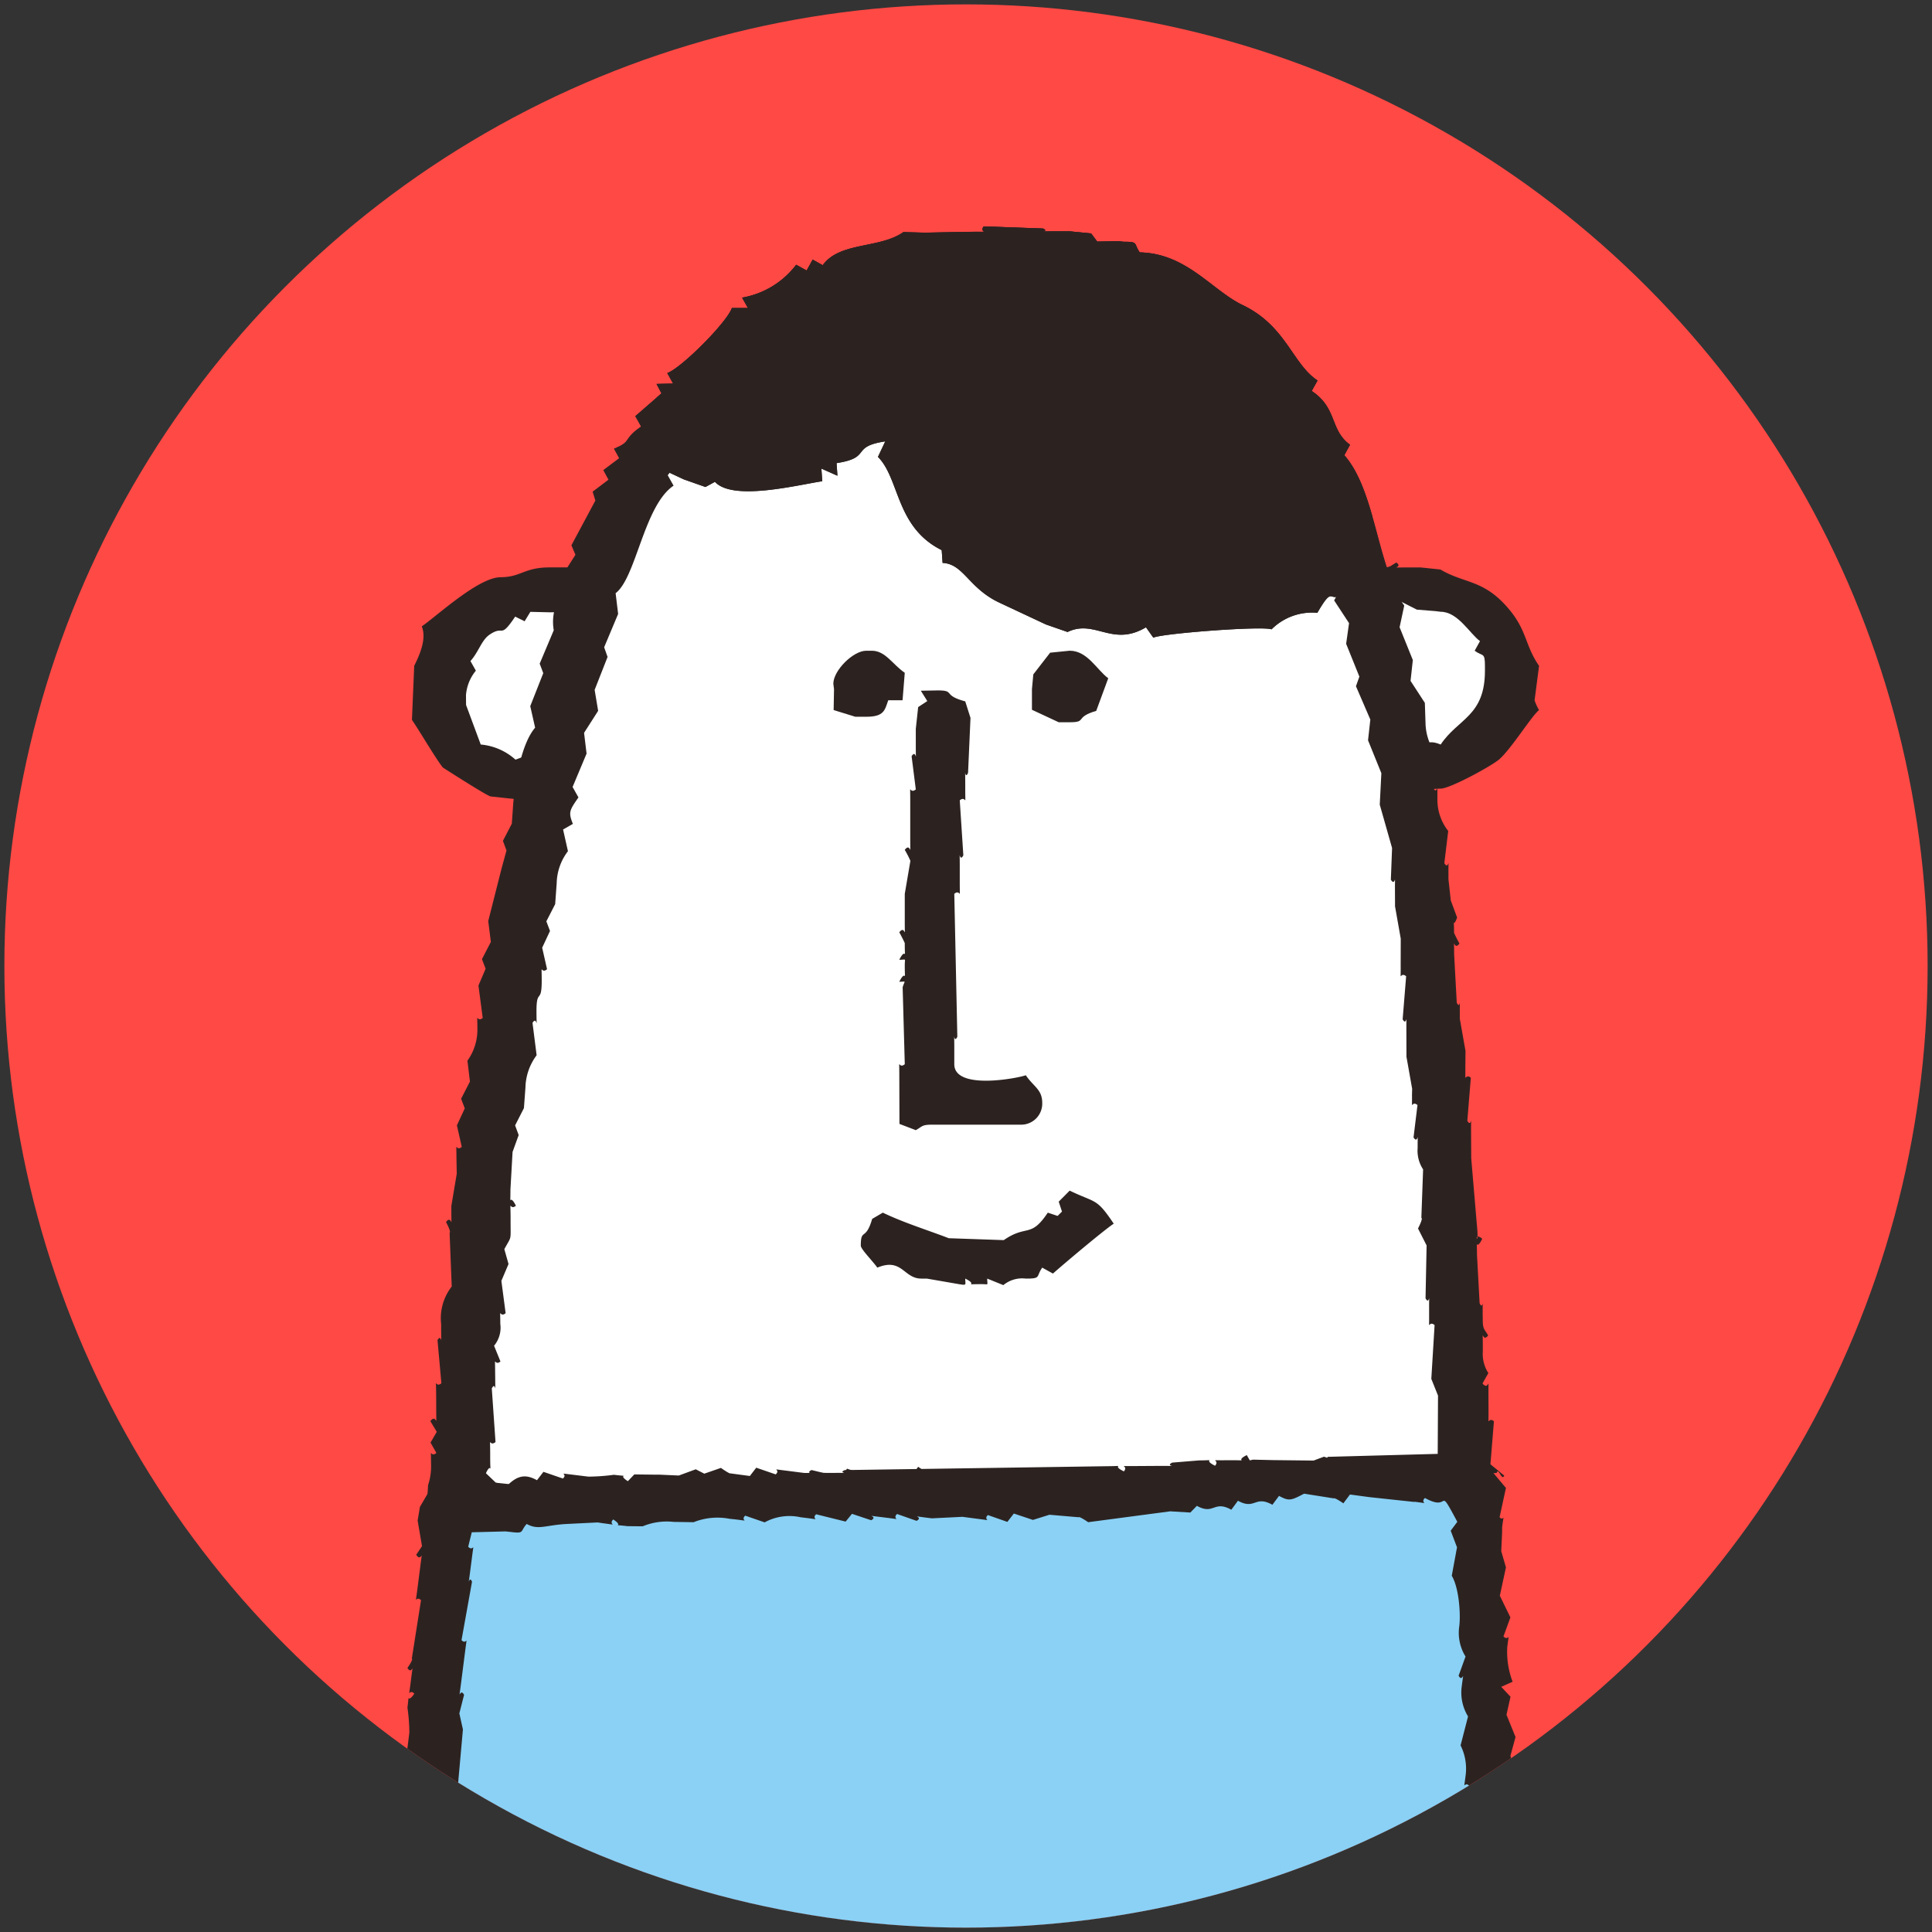 <svg xmlns="http://www.w3.org/2000/svg" xmlns:xlink="http://www.w3.org/1999/xlink" width="221" height="221" viewBox="0 0 221 221"><rect x="0" y="0" width="221" height="221" fill="#333333" stroke="none"/><defs><clipPath id="a"><circle cx="110" cy="110" r="110" transform="translate(6909 -1708)" fill="#fff" stroke="rgba(0,0,0,0)" stroke-width="1"/></clipPath></defs><g transform="translate(-6908.5 1708.5)"><circle cx="110" cy="110" r="110" transform="translate(6909 -1708)" fill="#ff4945" stroke="rgba(0,0,0,0)" stroke-width="1"/><g clip-path="url(#a)"><g transform="translate(6950.549 -1682.599)"><path d="M515.543,1311.849H511.61c-2.271,0-.244-.1-1.114.487l-2.114-.236-3.333,1.984-.191,1.687c0,2.158-.174.2.566,1.7-.7.584-.566-.913-.566,1.123v5.063c0,2.281-.1.245.331,1.122l-.331,9.006c1.2,1.731.905,4.507,3.376,4.507h8.44c2.932,0,3.254-1.14,5.621-1.14,1.088,0,5.969-2.67,6.743-3.384,1.392-1.253,3.75-5.047,4.516-5.6a5.505,5.505,0,0,1-.513-1.123l.513-3.941c-1.766-2.533-1.279-4.281-4.081-7.188-2.567-2.653-4.62-2.3-7.2-3.828l-2.236-.235h-1.679c-2.271,0-.244.1-1.122-.566-.7.374-.609.566-1.7.566Z" transform="translate(-399.55 -1272.842)" fill="#2c2321" fill-rule="evenodd"/><path d="M517.8,1328.132c-2.106-.889-1.827.861-3.933,0-.653.861-.1,1.122-1.688,1.122H505.99l.357-5.647-.688-1.766c.5-1.392.331.565.331-1.592v-1.687c0-2.036.122-.558-.565-1.141l.226-2.8.417-1.663,1.61-.017,3.367-.583.566.018c1.087,0,1-.183,1.688-.575l1.775.9,2.167.175.557.07c1.975,0,3.324,2.5,4.5,3.358l-.609,1.1c.931.688,1.175.139,1.175,1.724v.556c0,5.221-3.071,5.456-5.064,8.449Z" transform="translate(-395.052 -1268.868)" fill="#fff" fill-rule="evenodd"/><path d="M503.45,1312.471c-2.532,0-7.413,4.55-9.006,5.621.557,1.322-.148,3.1-.861,4.507l-.261,6.186c.748,1.07,2.793,4.551,3.541,5.456.017.008,5.073,3.271,5.473,3.306l2.236.242c2.906.218,4.325,1.889,6.186,1.123.661.948.087,1.122,1.688,1.122h1.688c2.036,0,2.532-2.158,3.428-3.4l-.609-1.106a5.342,5.342,0,0,0,1.436-4.351l1.314-2.374-.252-2.193,1.488-3.489-.609-1.087a4.445,4.445,0,0,0,1.149-4.448l.914-.618.183-1.7c-1.14-.835-2.123-2.8-3.942-2.8h-.557c-1.958,0-.862-1.122-2.81-1.122h-6.2c-2.932,0-3.254,1.122-5.621,1.122Z" transform="translate(-488.25 -1272.342)" fill="#2c2321" fill-rule="evenodd"/><path d="M501.394,1311.947l2.21.053,5.055-.069c1.087,0,1.009.165,1.688.556l-.878,2.366.374.984c-1.853,2.619-.783,5.507-2.872,7.9l.5,2.262-1.436,2.341.418.992-1.732.034-2.236-.242-1.784-.644-1.009.374a6.864,6.864,0,0,0-3.976-1.731l-1.679-4.525-.009-1.122a5.011,5.011,0,0,1,1.131-2.8l-.618-1.1c.94-1.052,1.253-2.357,2.149-2.993,1.749-1.219,1.157.6,2.967-2.089l1.079.531.653-1.071Z" transform="translate(-482.774 -1267.859)" fill="#fff" fill-rule="evenodd"/><path d="M556.008,1307.483l-5.516.1-2.462-.061c-2.732,1.915-7.283,1.088-9.223,3.786l-1.148-.626-.7,1.235-1.2-.661a9.855,9.855,0,0,1-6.178,3.76l.678,1.192h-1.844c-.592,1.662-5.743,6.83-7.387,7.439l.67,1.193-1.9.052.565,1.07-3,2.61.67,1.193c-2.158,1.461-1.009,1.714-3.115,2.514l.6,1.1-1.81,1.358.592,1.1-1.81,1.367.313,1.018-2.741,5.117.461,1.087-1.671,2.62.661,1.183a5.6,5.6,0,0,0-1.47,4.828l-1.61,3.821.409,1.087-1.488,3.776.557,2.462c-1.514,1.766-2.219,5.708-2.5,8.614l-.165,2.367-1.018,1.966.409,1.1-.557,2.028-1.532,6.048.3,2.384-1.018,1.967.418,1.1-.818,1.922.487,3.707c-.757.626-.618-1.009-.609,1.218a6.078,6.078,0,0,1-1.14,3.672l.287,2.385-1.009,1.966.418,1.106-.9,1.94.557,2.463c-.748.625-.618-1-.609,1.227l.035,1.844-.618,3.689v.618c.008,2.48.113.252-.609,1.218.009.019.618,1.141.409,1.228l.243,6.151a5.878,5.878,0,0,0-1.209,4.3v.609c.009,2.48.113.28-.418,1.228l.444,4.925c-.748.635-.618-1-.6,1.227l.009,1.836c.009,2.481.113.27-.67,1.271l.731,1.226-.714,1.227.67,1.184c-.748.652-.618-.984-.609,1.245a6.867,6.867,0,0,1-.34,2.443l-.165,2.75,122.4-4.141c.209-.731.565.983.87.3l-1.583-1.3.4-4.917c-.757-.626-.609,1.009-.618-1.235l-.008-1.837c-.009-2.478.113-.269-.679-1.26l.67-1.184a4,4,0,0,1-.635-2.47v-.609c-.009-2.48-.113-.27.609-1.227-.426-.748-.618-.66-.618-1.844l-.009-.617c-.009-2.481.113-.252-.348-1.219l-.3-5.525c-.008-2.35-.183-.227.6-1.854-1.148-.948-.348,1.254-.583-1.227l-.679-7.988-.018-3.053c-.008-2.48.113-.27-.426-1.226l.4-4.926c-.757-.618-.609,1.018-.626-1.226l.017-1.837-.652-3.688v-.609c-.009-2.48.1-.253-.348-1.228l-.3-5.516c-.009-2.488-.113-.279.609-1.245a13.442,13.442,0,0,1-.618-1.227c-.008-2.34-.191-.217.348-1.749l-.722-1.948-.269-2.436v-.61c-.009-2.479.113-.27-.47-1.226l.444-3.681a5.773,5.773,0,0,1-1.236-3.688c-.017-2.481.1-.261-.479-1.21l.452-3.707a6.279,6.279,0,0,1-1.331-3.672l-.078-2.375-1.636-2.515.261-2.384-1.514-3.75.531-2.48c-3.15-4.49-3.263-13.087-6.891-17.2l.661-1.193c-2.323-1.7-1.419-4.193-4.377-6.151l.661-1.2c-2.9-1.922-3.585-6.239-8.571-8.631-3.489-1.671-6.412-5.917-11.764-6.021-.722-1.019-.1-1.228-1.853-1.228l-.609-.062-2.4.053-.7-.923-2.436-.251h-1.845c-2.48.016-.27.112-1.227-.323l-6.761-.244c-.618.748,1.009.6-1.227.617Z" transform="translate(-486.748 -1306.865)" fill="#2c2321" fill-rule="evenodd"/><path d="M501.621,1382.055l-.417-1.1,1.009-1.966.174-2.385a6.239,6.239,0,0,1,1.287-3.672l-.557-2.48,1.123-.643c-.548-1.341-.374-1.567.635-3.029l-.67-1.192,1.6-3.819-.287-2.376,1.61-2.515-.4-2.4,1.479-3.767-.392-1.106,1.6-3.811-.287-2.374c2.358-1.794,3.237-10.015,6.63-12.3l-.67-1.191,4.046-5.168-.391-1,1.9-.035-.67-1.191,1.888-.053-.67-1.184c2.671-1.8,4.22-5.881,8.014-6.2l-.679-1.21c3.776-.357,7.727-4.882,10.476-3.759l.661-1.2c2.254.914,1.949-.983,4.194-.087l.714-1.157,2.427.5c.94-.661-1.27-.548,1.209-.548l1.845-.018c2.227,0,.592-.13,1.227.618,1.61-.818-.513-.618,1.836-.635l5.525-.016,2.445.26,1.958.7,1.1-.427c1.5,1.054,1.723,1.245,3.115.662,1.47,1.993,6.3,2.837,8.77,5.325,1.453,1.463,6,6.064,7.248,6.874l-.661,1.209c3.237,2.141.609,1.854,3.141,3.707l-.661,1.192c2.915,2.105,3.071,9.205,5.629,11.058-.592,1.461.183,3.385,1.253,4.916l-.661,1.184,1.705,2.6-.331,2.366,1.514,3.751-.392,1.1,1.644,3.811-.261,2.376,1.523,3.759-.183,3.6,1.409,4.96-.139,3.62c.583.957.461-1.254.47,1.226l.009,1.835.653,3.689-.009,3.071c.017,2.229-.14.6.626,1.228l-.4,4.925c.539.957.417-1.27.426,1.21l.009,3.072.653,3.672-.018.635c.018,2.218-.13.591.627,1.217l-.452,3.707c.592.932.461-1.279.47,1.21a3.9,3.9,0,0,0,.626,2.445l-.2,5.541c.226.062-.374,1.2-.383,1.219l.983,1.94-.122,6.047c.522.957.4-1.253.409,1.227v.61c.017,2.227-.131.591.626,1.227l-.374,6.151.766,1.914-.035,6.665-12.573.339-.661.923-6.708-.392c-.087-.156-1.209.453-1.227.453l-.67-1.184c-1.557.775.566.575-1.783.591h-.618c-2.227.019-.592-.138-1.227.628-1.618-.793.5-.628-1.845-.609l-3.063.251c-.966.5,1.244.374-1.227.374l-3.071.019c-2.236.017-.6-.131-1.227.608-1.627-.775.5-.608-1.844-.591l-30.088.444c-.966.426,1.244.305-1.227.322h-.618c-2.236,0-.6-.139-1.227.609-1.619-.783.5-.609-1.845-.591a26.734,26.734,0,0,1-3.063.627l-9.214.035c-2.236.017-.6-.13-1.227.626L508.3,1445c-.957.5,1.253.375-1.218.375l-3.071.017c-2.236.017-.6.157-1.236-.608-1.618.817.513.608-1.836.625l-3.071.018-2.436-.252-1.14-1.087c.678-1.5.5.626.487-1.715v-.618c-.009-2.218-.148-.591.609-1.236l-.426-6.134c.5-.975.4,1.254.391-1.227l-.008-.609c-.008-2.244-.139-.617.609-1.244l-.731-1.8a3.243,3.243,0,0,0,.714-2.5c-.009-2.227-.14-.591.609-1.226l-.487-3.7.818-1.923-.479-1.7c.818-1.532.722-.852.714-3.132v-.609c-.017-2.228-.148-.592.609-1.227-.809-1.627-.618.5-.626-1.853l.243-4.3.7-1.931-.409-1.106,1.009-1.975.174-2.357a6.4,6.4,0,0,1,1.279-3.691l-.47-3.706c.565-.931.47,1.279.453-1.209-.018-2.872.609-.827.6-3.681-.009-2.228-.148-.6.609-1.245l-.557-2.462.9-1.923Z" transform="translate(-480.756 -1301.466)" fill="#fff" fill-rule="evenodd"/><path d="M622.949,1326.606l-2-2.375-2.149-.305-1.723-.087-1.88.479-3.315-.6c-.948.427,1.114.566-1.192.287l-5.125-.61c-2.062-.251-.539-.2-1.209.409l-2.227-.766-1.175.444-4.638-.053-2.3-.052a39.368,39.368,0,0,1-8.24,1.036l-2.3-.035-.74.766-2.184-.731-1.888.6-2.166-.531c-.748.748-.226,1.053-1.836.852l-2.845-.339c-2.071-.244-.539-.192-1.21.427l-2.227-.766-.74.948-2.175-.747c-.966.5,1.105.643-1.2.355l-1.705-.2-3.489.166c-.087-.019-1.044-.7-1.061-.714-.983.565,1.087.7-1.21.427-.078-.018-1.07-.679-1.079-.7l-.748,1.018-2.228-.321-1.723-.139c-2.062-.235-.53-.183-1.2.427l-2.236-.766-.731.956-3.333-.8c-.948.427,1.123.557-1.183.289l-1.705-.218c-2.071-.245-.539-.191-1.209.426l-2.228-.766-.731.949-2.236-.3c-.087.069-1.061-.61-1.07-.626l-1.906.66-.975-.5-1.94.713-2.227-.1h-.574l-2.288-.027-.74.774c-1.366-.879.583-.47-1.6-.731a22.736,22.736,0,0,1-2.915.21l-1.714-.21c-2.062-.235-.531-.182-1.2.427l-2.227-.766-.739.958c-1.323-.732-2.271-.567-3.515.731-1.218-.67-1.462-.531-2.915.217l-2.227-.766-3.524.8-1.21,2.07-.261,1.567.5,2.922-.661.984c.609,1,.766-1.018.479,1.227l-.357,2.784c-.261,2.045-.2.548.426,1.193l-1.052,6.673c.2.1-.5,1.071-.5,1.071.566.957.714-1.071.426,1.192l-.07.565c-.261,2.02-.2.523.427,1.185-.931,1.382-.513-.523-.783,1.6a21.408,21.408,0,0,1,.218,2.854l-.209,1.68c-.261,2.027-.2.531.426,1.191l-1.209,7.788c.209.078-.522,1.984-.635,2.192.565.949.722-1.07.426,1.185l-.07.565-.035,2.244.426,1.853c-.679,1.323-.252-.583-.531,1.558l-.244,3.924c.714,1.618.209-1.479.183,1.157l-.226,6.787c-.078,2.287-.626.131.374,1.165l-.966,4.438.653,2.349-.818,2.733c.487.93.644-1.087.357,1.174l-.217,1.662c-.252,2.045-.2.531.435,1.192l-.8,2.193c.513.93.661-1.088.374,1.156a5.187,5.187,0,0,0,.713,3.5l-.861,3.3c.435.931.583-1.088.3,1.158-.331,2.619.478.809.148,3.427-.261,2.027-.2.531.426,1.175l-.565,3.349c.139.088-.557,1.036-.565,1.054l1.026.747-.844,1.514.574,1.2-.8,1.653,1,.732-.818,3.263.539,1.835-.5.948.722,1.906-.539,2.141.609,1.836-.1,2.175-.435,3.923c-.252,2.02-.191.531.435,1.175l-.792,2.193c.5.931.653-1.087.366,1.157l-.209,1.679c-.261,2.02-.2.523.426,1.193l-.853,3.314c.426.914.574-1.106.287,1.149l-.078.548c-.252,2.035-.191.539.435,1.192l-.861,3.307.844,1.775-.8,1.034.722,1.9-.113,2.174c.07.07-.618,1.044-.635,1.063l.87,3.445.009,3.446-.1.565c-.252,2.02-.191.522.435,1.192-.931,1.375-.513-.548-.783,1.593-.1.747-.261.547.5.635-.922,1.374-.513-.531-.774,1.592l-.252,3.942.426,1.835-.7,4.385c.392.922.54-1.1.252,1.158a5.167,5.167,0,0,0,.714,3.479l-.957,4.438c.391.924.54-1.1.252,1.158l-.07.556a5.362,5.362,0,0,0,.635,4.046l-1.07,5.543c.357.913.513-1.106.226,1.156l-.5,3.908c-.139,1.069-.3.965-.783,1.609l1.009,2.314c2.906-.782-.888.254,2.132.323l8.039.287c2.323.174.191.635,1.21-.3a13.8,13.8,0,0,0,2.776.905l10.859,1.036c.94-.287-1.114-.444,1.183-.157l1.706.208c2.062.252.539.183,1.209-.427l2.228.784.731-.958,2.236.313a6.079,6.079,0,0,0,3.559-.783l2.228.783c.957-.513-1.1-.652,1.192-.374l.566.062,2.3.034,3.516-.608,3.515-.017c.087.017,1.053.7,1.07.713l.757-1,2.236.3h.566l2.3.035a8.109,8.109,0,0,1,3.542-.48l2.3.035a7.969,7.969,0,0,1,3.541-.461c2.071.26.539.191,1.209-.419l2.228.776,3.663-.949.984.478a5.469,5.469,0,0,1,3.593-.748l2.288.034a7.4,7.4,0,0,1,4.116-.39l.574.069,2.288.026.748-.774,2.227.322,1.714.131,2.288.035a7.626,7.626,0,0,1,3.541-.471c2.071.252.548.2,1.218-.426l2.227.782.731-.957,2.184.731c.957-.487-1.105-.626,1.192-.357l.575.07c1.627.182,1.061-.053,1.844-.914l2.227.774c.957-.488-1.114-.645,1.192-.356l2.845.338,3.489-.165.574.088,3.48-.158,3.994.5.749-1.636-.835-1.323c.566-1.106.418-1.34-.348-2.767l.357-2.227c-.07-.087.618-1.036.635-1.054l-1.027-.747c.9-1.332.47.575.74-1.549a9.962,9.962,0,0,0-.426-1.193c.792-.8.426,1.21.714-1.052l.252-3.942-.435-1.835.54-2.124c-.5-.939-.653,1.088-.365-1.174l.069-.557c.261-2.027.2-.531-.426-1.175l.966-4.437c-.392-.913-.54,1.1-.252-1.157l.07-.556a3.494,3.494,0,0,0-.287-2.3l.749-1.018-1.079-.783.757-2.14c-.914-1.627-.331,1.462-.365-1.157l.034-5.655-.061-3.421a18.652,18.652,0,0,1,.87-2.157l-.67-1.87.539-2.141c-.5-.93-.653,1.088-.374-1.156l.078-.556c.252-2.02.2-.531-.435-1.193l.861-3.314-.9-.7.322-2.194v-.556c.252-2.019.2-.531-.435-1.191l.862-3.315c-.426-.914-.574,1.1-.287-1.149l.069-.565.035-2.245-.426-1.854.54-2.123c-.5-.93-.661,1.087-.374-1.165l.217-1.671-.165-3.428.652-5.021-.157-3.411.366-2.8c.261-2.026.2-.53-.427-1.192l.757-1-.566-3.01.522-2.141c-.5-.938-.644,1.088-.365-1.174l.209-1.662c.261-2.044-.061-.566.714-1.053l.026-1.7c-.374-.931-.522,1.088-.244-1.157l.218-1.68c.261-2.017.2-.521-.426-1.191l.957-4.411-.5-1.853.539-2.131c-.5-.933-.653,1.087-.374-1.15l.078-.565c.252-2.036.191-.522-.435-1.184l.888-1.548-.722-2.48.661-5.525c-.183-.088.514-1.053.522-1.053-.565-.975-.714,1.053-.426-1.193l.061-.556c.261-2.028.2-.531-.418-1.192l.783-2.174c-.5-.94-.653,1.087-.365-1.175l.069-.557c.261-2.027.2-.531-.426-1.192l.792-2.175c-.5-.93-.653,1.088-.366-1.174l.07-.557c.2-1.583-.052-1.036-.922-1.8l1.175-1.1-.766-1.244c.8-1.271.383.626.653-1.5l.383-5.064-1.236-1.357c.853-1.305.426.591.7-1.532l.122-2.819-.844-3.568.583-2.14-1.035-2.549.461-2.062-1.061-1.131,1.3-.584a9.631,9.631,0,0,1-.609-3.993c.253-2.018.191-.522-.435-1.192l.792-2.174-1.209-2.48.7-3.246-.539-1.852.1-2.176v-.557c.261-2.019.209-.53-.287-1.157l.722-3.333Z" transform="translate(-492.739 -1182.31)" fill="#2c2321" fill-rule="evenodd"/><path d="M606.759,1324.471c2.071.252.539.2,1.218-.427,3.063,1.7,1.322-1.714,3.7,2.724l-.757,1.017.722,1.9-.6,3.254c.844,1.41,1.026,4.429.861,5.76a5.159,5.159,0,0,0,.714,3.481l-.792,2.192c.5.931.653-1.087.365,1.159a5.234,5.234,0,0,0,.714,3.5l-.853,3.314a5.972,5.972,0,0,1,.574,3.455c-.253,2.019-.191.522.435,1.182l-.792,2.194.609,1.835-.1,2.176v.566c-.253,2.036-.192.521.435,1.183l-1.079,5.542c.366.931.513-1.087.235,1.157a5.136,5.136,0,0,0,.714,3.5l-.862,3.3.888.712c-.888,1.341-.47-.556-.74,1.567-.009.088.417,1.175.426,1.193l-.792,1c.574,1.462.557.827.3,2.907l-.07.556c-.252,2.027-.2.531.435,1.191l-.862,3.3c.426.93.574-1.087.287,1.158l-.209,1.679a5.385,5.385,0,0,0,.643,4.046l-.957,4.438.853.713-.522,3.28-.618,1.645.592,2.393c-.7,1.331-.279-.574-.548,1.565l-.5,3.908c-.253,2.027-.2.53.435,1.175l-.861,3.315c.426.93.574-1.088.3,1.156l-.357,2.8-.044,2.246.792.731c-.9,1.322-.479-.583-.74,1.566l-.8,8.388c.3.939.444-1.088.165,1.157l-.07.565.157,3.412-.087.565.166,3.411-.235,1.688.165,3.411-.087.565c-.261,2.019-.2.522.427,1.184l-.792,2.175c.5.939.652-1.087.365,1.174-.33,2.6.479.818.148,3.42-.252,2.018-.2.522.426,1.184-.931,1.385-.5-.521-.783,1.6a21.422,21.422,0,0,1,.218,2.872l-.209,1.671c-.252,2.036-.2.521.427,1.183l-.792,2.193.618,1.837-.713,4.384.513,2.907-.653,1c1.018,1.688.435-1.411.47,1.226l.087,5.082-.226.556.165,3.437-.087.54c-.261,2.045-.2.531.426,1.193l-.966,4.438.5,1.836-.3,3.279c.121.079-.566,1.053-.583,1.053l.678,1.87c-.678,1.323-.261-.582-.531,1.558-.009.069.418,1.175.426,1.175-.783.8-.426-1.193-.714,1.052,0,.018.244,2.124.287,2.315l-2.854-.1-.748.766-2.184-.731c-.948.495,1.114.625-1.183.355l-.575-.069c-2.062-.252-.539-.2-1.209.427l-2.228-.783-1.888.618-2.21-.1h-.583c-2.062-.252-.531-.192-1.209.427l-2.228-.784-.731.949-2.184-.731-1.888.61-.975-.488-1.949.7-2.166-.53c-.957.513,1.105.653-1.192.374l-.566-.061-2.288-.034-.749.766-2.236-.314h-.565l-2.3-.035a7.863,7.863,0,0,1-3.542.461l-2.3-.034-.74.783-2.227-.305h-.574c-1.627-.2-1.062.053-1.853.9l-2.271-.339h-.574a5.65,5.65,0,0,0-4.133.652l-2.271-.356h-.574l-2.288-.035-.748.782-2.227-.313a4.166,4.166,0,0,0-2.349.357l-1.662-.748-.74.993-2.227-.3c-2.532-.053-3.933-.123-5.838.5l-1.036-.749-1.94.714-1.531-.628-1.236.575-1.68-.774-.739.984c-1.175-.645-1.41-.515-2.871.251l-1.036-.747-1.94.712c-1.358-.66.592-.251-1.583-.521l-6.3-.5c-.948.286,1.122.444-1.174.174l-.575-.07c-2.071-.252-.574.052-1.07-.7-1.592.539.4.608-1.775.339-.087,0-1.061-.679-1.07-.679-.974.54,1.087.7-1.209.409l-7.4-.888c.722-1.261.235-3.088-.574-4.6.931-1.382.514.522.783-1.617l.122-2.82-.453-1.836.113-2.175.139-1.678-.165-3.421.087-.556c.2-1.584-.052-1.044-.931-1.8.94-1.4.513.522.783-1.618l.13-2.819c-.339-.923-.487,1.106-.2-1.157l.209-1.679c.261-2.027.2-.531-.427-1.175l.792-2.192c-.5-.94-.653,1.087-.365-1.158l.07-.556c.252-2.045-.061-.566.713-1.053-.557-1.566-.635.383-.357-1.758l.348-2.784c.261-2.019.2-.522-.426-1.191l.792-2.175c-.7-1.41-.844-1.645-.157-2.837l-1.036-.748.531-3.3c-.131-.079.557-1.036.574-1.052a5.087,5.087,0,0,1-.713-3.481c.252-2.045.2-.531-.426-1.191l.852-3.315-.539-1.836.1-2.176.278-2.8c.261-2.017.209-.521-.427-1.175.931-1.391.513.531.783-1.608l.07-.566c.261-2.019.2-.522-.426-1.184l.74-4.438c-.166-.1.531-1.052.539-1.069a5.417,5.417,0,0,1-.644-4.047l.07-.565c.261-2.019.2-.522-.426-1.183l.792-2.175-.618-1.854.5-.966-.722-1.888.1-2.175c-.07-.087.626-1.036.635-1.052l-1.027-.749.314-2.176.148-1.687c.252-2.036.2-.522-.435-1.184l.792-2.193c-.5-.939-.652,1.088-.365-1.156l.209-1.688c.261-2.019.2-.522-.426-1.183l.757-1-.557-3.01.522-2.141-.618-1.853.1-2.175v-.566c.252-2.019.2-.521-.426-1.184l.792-2.174-.617-1.854c.678-1.331.261.575.531-1.548a21.521,21.521,0,0,1-.217-2.871l.07-.548c.261-2.036.2-.522-.426-1.184l.957-4.438c-.383-.913-.531,1.1-.253-1.157l.218-1.679-.165-3.419c.017-.07.713-1.019.731-1.036-.565-.965-.713,1.052-.426-1.191l.07-.558c.261-2.018.2-.53-.435-1.191l.557-3.333c-.122-.078.565-1.052.583-1.07l-.679-1.853.1-2.175c-.061-.079.626-1.036.644-1.053-.565-.966-.713,1.07-.426-1.183l.07-.566c.252-2.018.2-.522-.435-1.192.931-1.374.514.532.783-1.592.1-.748.261-.547-.5-.626.931-1.385.513.521.783-1.619l.653-7.291-.409-1.835.539-2.123c-.5-.931-.653,1.087-.365-1.175l.5-3.907c.253-2.02.191-.522-.426-1.175l1.2-6.673c-.348-.923-.5,1.1-.217-1.141l.217-1.687c.252-2.019.2-.521-.435-1.184l.409-1.652,3.863-.1.574.061c1.627.208,1.061-.044,1.845-.914,1.34.748,2.149.122,4.629,0l3.489-.173.574.087c2.062.26.539.209,1.21-.427,1.409.923-.54.514,1.635.766l1.732.017a7.144,7.144,0,0,1,3.541-.505l2.28.035a7.387,7.387,0,0,1,4.116-.391l.574.06c2.071.244.539.192,1.218-.417l2.219.766a5.92,5.92,0,0,1,4.116-.584l.566.069c2.071.254.54.2,1.21-.409l3.376.836.722-.887,2.193.731c.957-.487-1.114-.626,1.192-.356l.566.07c2.062.251.53.2,1.209-.427l2.228.783c.957-.5-1.105-.644,1.192-.356l.565.069,3.489-.173,1.714.226c2.062.252.531.2,1.2-.427l2.228.782.74-.957,2.184.73,1.888-.591,3.35.287c.087-.122,1.062.549,1.079.565l9.388-1.243,2.3.138.748-.766c1.975,1.088,1.914-.678,3.942.444l.757-1.027c1.975,1.087,1.923-.662,3.941.461l.757-1.017c1.175.643,1.41.5,2.871-.253l3.4.54c.1-.122,1.07.549,1.088.566l.757-1.01,2.228.3,5.125.549Z" transform="translate(-487.025 -1178.59)" fill="#8ad1f5" fill-rule="evenodd"/><path d="M502.941,1314.183l-1.044.687-.27,2.5v1.889c0,2.532.113.269-.479,1.235l.479,3.794c-.775.644-.635-1.036-.635,1.253v4.4c0,2.532.122.27-.626,1.263a11.9,11.9,0,0,1,.644,1.252l-.644,3.777v3.141c0,2.532.122.27-.626,1.261.009,0,.626,1.166.626,1.252,0,2.4.2.227-.626,1.889.844,0,.626-.227.626.626,0,2.4.2.226-.626,1.888.835,0,.635-.2.383.626l.244,8.806c-.775.643-.626-1.036-.626,1.261l.017,5.568,1.871.714c.765-.427.67-.628,1.888-.628h10.058a2.411,2.411,0,0,0,2.515-2.513c0-1.514-1.018-1.854-1.88-3.141-.739.3-8.179,1.783-8.179-1.261v-1.889c0-2.549-.122-.27.348-1.253l-.348-16.348c.766-.645.626,1.017.626-1.262v-1.889c0-2.549-.113-.27.409-1.252l-.409-6.292c.775-.643.627,1.018.627-1.253v-.635c0-2.549-.113-.27.322-1.254l.278-6.289-.6-1.888c-2.663-.714-1.1-1.254-3.141-1.254l-1.94.035.74,1.184Z" transform="translate(-438.919 -1259.889)" fill="#2c2321" fill-rule="evenodd"/><path d="M528.154,1323.317c-2-2.975-2-2.315-5.038-3.776l-1.253,1.262.374,1.132-.5.5-1.122-.375c-1.993,2.976-2.367,1.3-5.038,3.142l-6.291-.218c-2.323-.9-5.142-1.766-7.544-2.924l-1.218.714c-.748,2.583-1.3,1.018-1.3,3.063,0,.408,1.418,1.818,1.888,2.513,2.845-1.174,2.993,1.254,5.038,1.254h.626l3.767.652c.835.13.627.044.627-.652,1.662.817-.513.635,1.888.635.844,0,.627.2.627-.635l1.844.747a3.372,3.372,0,0,1,2.567-.747c1.792,0,1.14-.2,1.88-1.254l1.227.679c1.3-1.156,5.8-4.942,6.952-5.708Z" transform="translate(-442.806 -1209.247)" fill="#2c2321" fill-rule="evenodd"/><path d="M501.63,1315.149l-.157,1.7v2.35l3.063,1.427h1.253c2.053,0,.479-.548,3.037-1.3l1.375-3.732c-1.288-.94-2.375-3.151-4.412-3.151l-2.236.226-1.923,2.48Z" transform="translate(-425.479 -1263.909)" fill="#2c2321" fill-rule="evenodd"/><path d="M498.862,1316.219l.078.627-.044,2.385,2.48.766h1.253c2.062,0,2.114-.766,2.515-1.889h1.636l.252-3.14c-1.4-.958-2.21-2.524-3.768-2.524h-.635c-1.505,0-3.768,2.262-3.768,3.776Z" transform="translate(-445.586 -1263.909)" fill="#2c2321" fill-rule="evenodd"/><path d="M584.4,1346.672a14.435,14.435,0,0,1-3.08,1.053l.1,1.461-1.775-.835c-2.315,2.315-1.314-.983-3.446,2.714a6.544,6.544,0,0,0-5.238,1.888c-1.088-.408-12.66.479-13.521.958l-.844-1.192c-3.854,2.3-5.829-.966-8.971.539l-2.471-.861-5.334-2.5c-3.541-1.671-4.064-4.421-6.491-4.543l-.1-1.461c-5.273-2.62-4.786-8.153-7.292-10.667l.835-1.775c-4.063.617-1.445,1.853-5.569,2.488l.1,1.444-1.836-.817.1,1.444c-2.915.444-10.223,2.3-12.277.07l-1.087.591-2.471-.87-2.967-1.392a24.708,24.708,0,0,1-2.68-1.966c-2.271-1.071-.131-.287-2.062-.261l.026-.026c1.7-.7.766-1.009,2.81-2.4l-.67-1.193,3-2.61-.565-1.07,1.9-.035-.67-1.21c1.645-.609,6.8-5.777,7.387-7.439h1.844l-.678-1.192a9.9,9.9,0,0,0,6.186-3.76l1.192.661.687-1.253,1.149.644c1.949-2.7,6.5-1.871,9.232-3.786l2.462.061,5.525-.1c2.227-.018.6.131,1.218-.617l6.761.244c.957.434-1.253.339,1.235.323h1.836l2.436.234.7.939,2.4-.053.609.079c1.758-.018,1.131.174,1.853,1.21,5.351.1,8.275,4.35,11.764,6.021,4.986,2.391,5.682,6.709,8.571,8.631l-.67,1.2c2.967,1.958,2.054,4.455,4.385,6.151l-.652,1.193c2.8,3.176,3.5,9.04,5.133,13.634Z" transform="translate(-467.557 -1306.865)" fill="#2c2321" fill-rule="evenodd"/><path d="M514.323,1327.547l2.9-1.557.592-2.636a6.075,6.075,0,0,0,2.854-2.994c1.122-2.393.009-.305,1.079-.931l.8-2.383,2.1-2.055,4.15,1.959c1.332.625,1.079,1.068,1.853,2.339l-.783.854.3,3.28-1,.827.513,3.279-1.192.854c1.435,2.375.209,2.105,1.888,3.819l-1.183.853c2.436,4.063,4.429,9.31,10.259,12.068l2.958,1.392c3.028,1.41,10.189,1.071,13.156.949,2.036-.079,4.481.226,6.282-.305,2.236-.66,3.559-1.513,6.056-.965l.835-1.783c3.559.322,5.83-3.194,9.38-2.872l-.1-1.462.392-.052c-.774-2.706-1.68-5.256-3.2-6.987l.652-1.193c-2.332-1.7-1.418-4.193-4.385-6.151l.67-1.2c-2.889-1.922-3.585-6.239-8.571-8.631-3.489-1.671-6.413-5.917-11.764-6.021-.722-1.036-.1-1.228-1.853-1.21l-.609-.079-2.4.053-.7-.939-2.436-.234h-1.836c-2.488.016-.278.112-1.236-.323l-6.76-.244c-.618.748,1.009.6-1.218.617l-5.525.1-2.462-.061c-2.732,1.915-7.283,1.088-9.232,3.786l-1.149-.644-.687,1.253-1.192-.661a9.9,9.9,0,0,1-6.186,3.76L507,1316.2h-1.844c-.592,1.662-5.743,6.83-7.387,7.439l.67,1.21-1.9.035.565,1.07-.565.487.2.139,2.21,1.253,1.54,1.565,2.854,1.636a21.314,21.314,0,0,1,7.048.419c1.635-2.089,1.775-2.106,4.107-2.445l-.174-1.462Z" transform="translate(-463.483 -1306.865)" fill="#2c2321" fill-rule="evenodd"/><path d="M572.946,1343.849c-.687.1-.609-.827-2.132,1.818a6.544,6.544,0,0,0-5.238,1.888c-1.088-.408-12.66.479-13.521.957l-.844-1.191c-3.855,2.3-5.83-.967-8.971.539L539.77,1347l-5.334-2.5c-3.541-1.671-4.064-4.421-6.491-4.543l-.1-1.461c-5.273-2.62-4.786-8.153-7.292-10.667l.835-1.775c-4.064.616-1.445,1.853-5.569,2.488l.1,1.444-1.836-.817.1,1.444c-2.915.444-10.223,2.3-12.277.07l-1.087.591-2.471-.87-1.627-.757,3.846-4.9-.391-1,1.9-.035-.67-1.191,1.888-.053-.661-1.184c2.662-1.8,4.211-5.881,8-6.2l-.67-1.21c3.776-.357,7.727-4.882,10.485-3.759l.653-1.2c2.254.914,1.94-.983,4.2-.087l.7-1.157,2.427.5c.94-.661-1.27-.548,1.209-.548l1.836-.018c2.236,0,.6-.13,1.236.618,1.61-.818-.5-.618,1.836-.635l5.525-.016,2.445.244,1.958.713,1.1-.427c1.488,1.054,1.714,1.245,3.106.662,1.47,1.993,6.291,2.837,8.77,5.325,1.453,1.463,6,6.064,7.248,6.874l-.661,1.209c3.237,2.141.609,1.854,3.141,3.707l-.661,1.192c2.906,2.105,3.071,9.205,5.638,11.058-.6,1.461.174,3.385,1.244,4.9l-.444.827Z" transform="translate(-462.174 -1301.466)" fill="#2c2321" fill-rule="evenodd"/><path d="M509.956,1322.148l2.9-1.557.592-2.636a6.076,6.076,0,0,0,2.854-2.994c1.122-2.393.009-.305,1.079-.932l.8-2.382,2.1-2.055,4.15,1.959c1.332.625,1.079,1.069,1.854,2.339l-.783.854.3,3.28-1,.827.513,3.279-1.192.854c1.436,2.375.209,2.105,1.888,3.819l-1.183.854c2.436,4.064,4.429,9.31,10.259,12.068l2.958,1.392c3.028,1.41,10.189,1.071,13.156.949,2.036-.079,4.481.226,6.282-.305,2.236-.66,3.559-1.513,6.056-.966l.835-1.782a7.47,7.47,0,0,0,4.324-1.245c-2.184-2.262-2.48-8.718-5.238-10.7l.661-1.192c-2.532-1.853.1-1.567-3.141-3.707l.661-1.209c-1.244-.81-5.795-5.412-7.248-6.874-2.48-2.488-7.3-3.332-8.77-5.325-1.392.584-1.618.393-3.106-.662l-1.1.427-1.958-.713-2.445-.244-5.525.016c-2.341.018-.226-.182-1.836.635-.635-.747,1-.618-1.236-.618l-1.836.018c-2.48,0-.27-.113-1.21.548l-2.427-.5-.7,1.157c-2.262-.9-1.949,1-4.2.087l-.653,1.2c-2.758-1.123-6.708,3.4-10.485,3.759l.67,1.21c-3.785.322-5.334,4.4-8,6.2l.661,1.184-1.888.053.67,1.191-1.9.035.391,1-.026.035,1.505.851a21.31,21.31,0,0,1,7.048.419c1.635-2.089,1.775-2.107,4.107-2.446l-.174-1.462Z" transform="translate(-459.117 -1301.466)" fill="#2c2321" fill-rule="evenodd"/></g></g></g></svg>